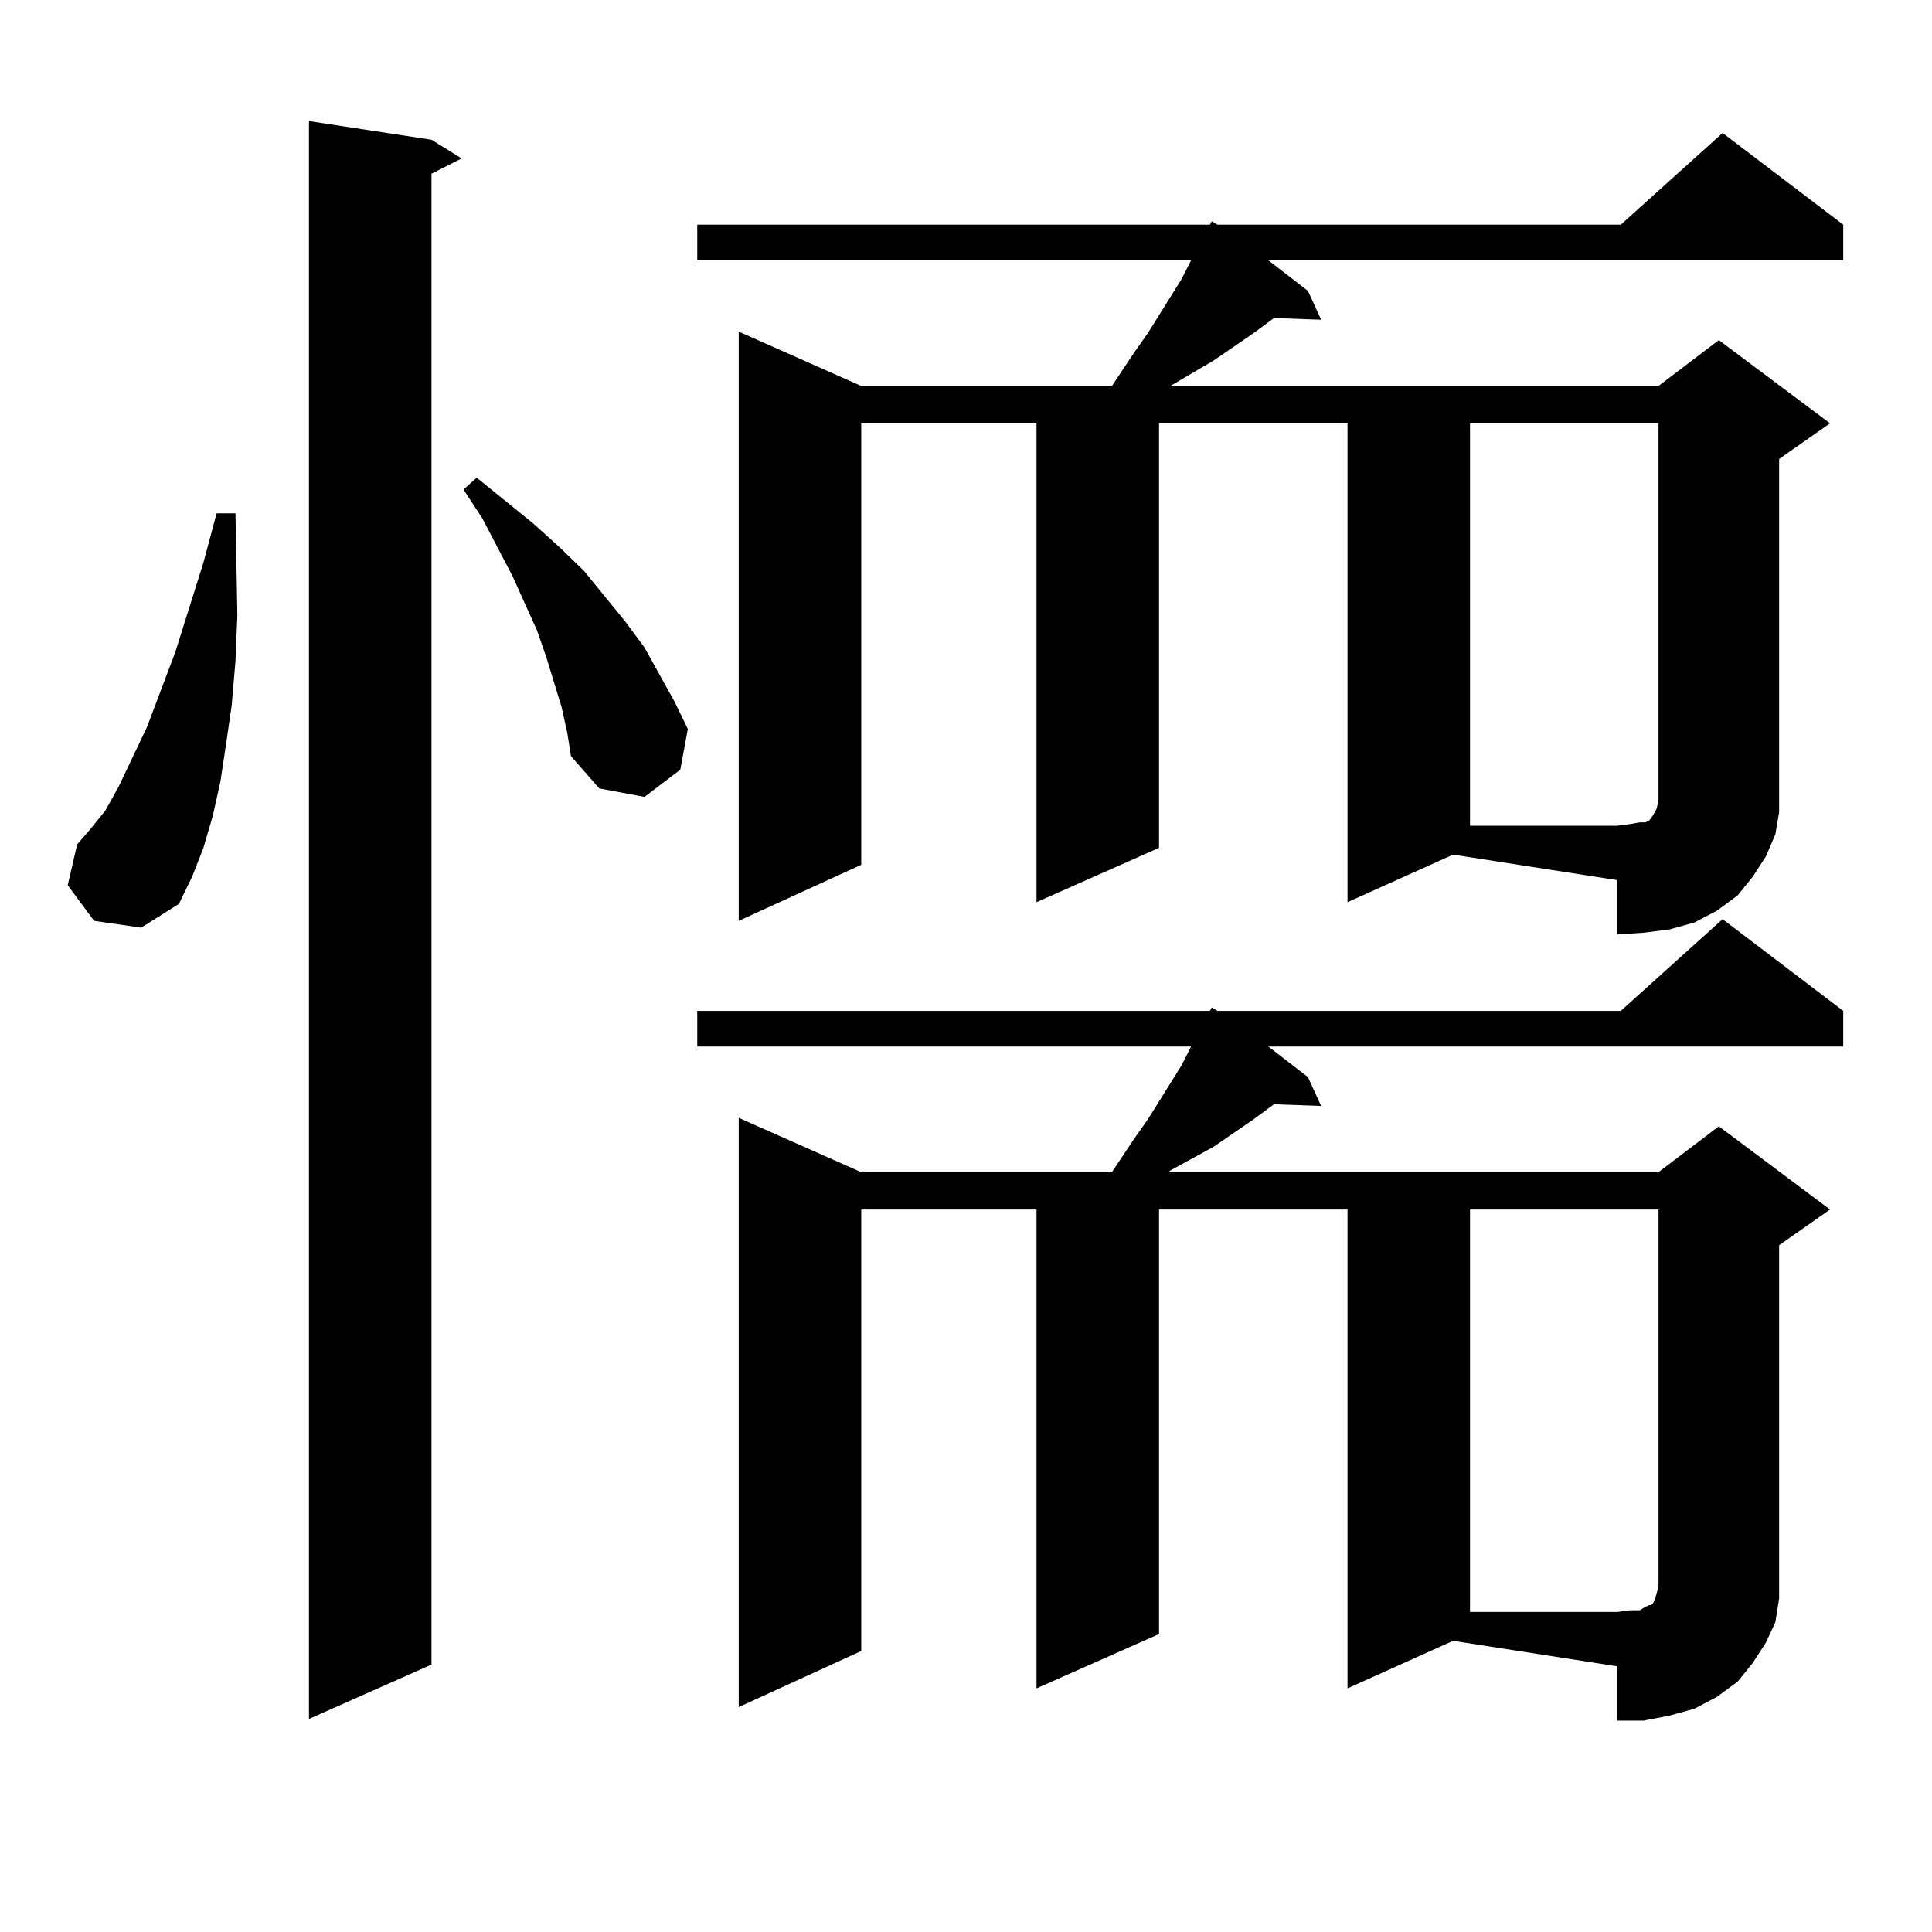 <?xml version="1.0" encoding="utf-8"?>
<!-- Generator: Adobe Illustrator 16.0.0, SVG Export Plug-In . SVG Version: 6.00 Build 0)  -->
<!DOCTYPE svg PUBLIC "-//W3C//DTD SVG 1.1//EN" "http://www.w3.org/Graphics/SVG/1.1/DTD/svg11.dtd">
<svg version="1.1" id="图层_1" xmlns="http://www.w3.org/2000/svg" xmlns:xlink="http://www.w3.org/1999/xlink" x="0px" y="0px"
	 width="1000px" height="1000px" viewBox="0 0 1000 1000" enable-background="new 0 0 1000 1000" xml:space="preserve">
<path d="M48.706,476.633l-13.658-18.457l4.878-21.094l6.829-7.91l7.805-9.668l6.829-12.305l14.634-30.762l14.634-38.672
	l14.634-46.582l6.829-25.488h9.756l0.976,52.734l-0.976,23.73l-1.951,22.852l-2.927,20.215l-2.927,19.336l-3.902,17.578
	l-4.878,16.699l-5.854,14.941l-6.829,14.063l-19.512,12.305L48.706,476.633z M223.336,72.336l15.609,9.668l-15.609,7.91v771.68
	l-63.413,28.125V62.668L223.336,72.336z M290.651,365.891l-7.805-25.488l-4.878-14.063l-12.683-28.125l-15.609-29.883l-9.756-14.941
	l6.829-6.152l29.268,23.73l13.658,12.305l12.683,12.305l21.463,26.367l9.756,13.184l15.609,28.125l6.829,14.063l-3.902,21.094
	l-18.536,14.063l-23.414-4.395l-14.634-16.699l-1.951-12.305L290.651,365.891z M697.471,466.965V219.113h-97.559V438.84
	l-63.413,28.125V219.113H445.77v228.516l-63.413,29.004v-304.98l63.413,28.125h129.753l11.707-17.578l6.829-9.668l17.561-28.125
	l4.878-9.668H360.894v-18.457h265.359l0.976-1.758l2.927,1.758h208.775l52.682-47.461l62.438,47.461v18.457H656.496l20.487,15.82
	l6.829,14.941l-24.39-0.879l-10.731,7.91l-20.487,14.063l-22.438,13.184h-0.976h253.652l31.219-23.73l57.56,43.066L920.88,237.57
	v170.508v12.305l-1.951,11.426l-4.878,11.426l-6.829,10.547l-7.805,9.668l-10.731,7.91l-11.707,6.152l-12.683,3.516l-13.658,1.758
	l-13.658,0.879v-28.125l-84.876-13.184L697.471,466.965z M697.471,873.898V626.047h-97.559v219.727l-63.413,28.125V626.047H445.77
	v228.516l-63.413,29.004v-304.98l63.413,28.125h129.753l11.707-17.578l6.829-9.668l17.561-28.125l4.878-9.668H360.894v-18.457
	h265.359l0.976-1.758l2.927,1.758h208.775l52.682-47.461l62.438,47.461v18.457H656.496l20.487,15.82l6.829,14.941l-24.39-0.879
	l-10.731,7.91l-20.487,14.063l-22.438,12.305l-0.976,0.879h253.652l31.219-23.73l57.56,43.066l-26.341,18.457v170.508v12.305
	l-1.951,12.305l-4.878,10.547l-6.829,10.547l-7.805,9.668l-10.731,7.91l-11.707,6.152l-12.683,3.516l-13.658,2.637h-13.658v-28.125
	l-84.876-13.184L697.471,873.898z M760.884,219.113v208.301h76.096l6.829-0.879l4.878-0.879h2.927l1.951-0.879l1.951-2.637
	l1.951-3.516l0.976-4.395V219.113H760.884z M760.884,626.047v208.301h76.096l6.829-0.879h4.878l2.927-1.758l1.951-0.879h0.976
	l0.976-0.879l0.976-1.758l0.976-3.516l0.976-3.516V626.047H760.884z"/>
</svg>
